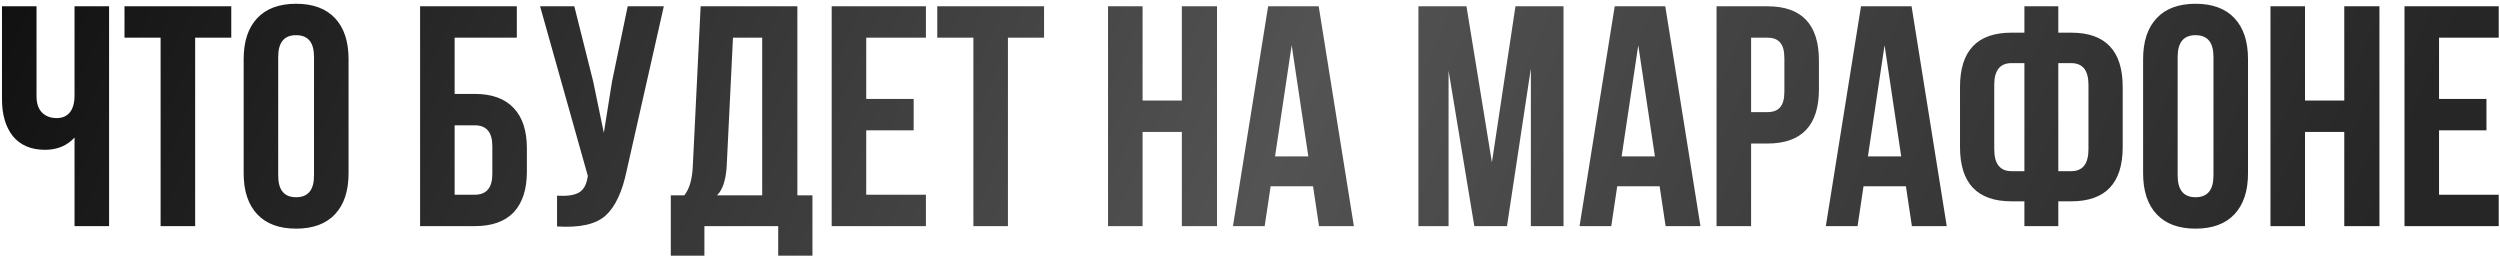 <?xml version="1.0" encoding="UTF-8"?> <svg xmlns="http://www.w3.org/2000/svg" width="597" height="62" viewBox="0 0 597 62" fill="none"> <path d="M17.8 1.5H26.05V54H17.8V32.85C16 34.8 13.65 35.775 10.75 35.775C7.45 35.775 4.9 34.7 3.1 32.55C1.35 30.35 0.475 27.4 0.475 23.7V1.5H8.725V23.025C8.725 24.725 9.175 26.025 10.075 26.925C10.975 27.775 12.125 28.2 13.525 28.2C14.875 28.2 15.925 27.75 16.675 26.85C17.425 25.9 17.8 24.55 17.8 22.8V1.5ZM29.728 9V1.5H55.228V9H46.603V54H38.353V9H29.728ZM66.436 13.575V41.925C66.436 45.375 67.861 47.1 70.711 47.1C73.561 47.1 74.986 45.375 74.986 41.925V13.575C74.986 10.125 73.561 8.4 70.711 8.4C67.861 8.4 66.436 10.125 66.436 13.575ZM58.186 41.4V14.1C58.186 9.9 59.261 6.65 61.411 4.35C63.561 2.05 66.661 0.9 70.711 0.9C74.761 0.9 77.861 2.05 80.011 4.35C82.161 6.65 83.236 9.9 83.236 14.1V41.4C83.236 45.6 82.161 48.85 80.011 51.15C77.861 53.45 74.761 54.6 70.711 54.6C66.661 54.6 63.561 53.45 61.411 51.15C59.261 48.85 58.186 45.6 58.186 41.4ZM113.368 54H100.318V1.5H123.418V9H108.568V22.425H113.368C117.468 22.425 120.568 23.55 122.668 25.8C124.768 28 125.818 31.2 125.818 35.4V41.025C125.818 45.225 124.768 48.45 122.668 50.7C120.568 52.9 117.468 54 113.368 54ZM108.568 46.5H113.368C116.168 46.5 117.568 44.85 117.568 41.55V34.875C117.568 31.575 116.168 29.925 113.368 29.925H108.568V46.5ZM158.521 1.5L149.671 40.65C148.621 45.75 146.946 49.35 144.646 51.45C142.346 53.55 138.471 54.425 133.021 54.075V46.725C135.271 46.875 136.971 46.65 138.121 46.05C139.271 45.45 139.996 44.25 140.296 42.45L140.371 42L128.971 1.5H137.146L141.646 19.425L144.196 31.725L146.146 19.5L149.896 1.5H158.521ZM194.011 61.05H185.836V54H168.211V61.05H160.186V46.65H163.411C164.611 45.15 165.286 42.875 165.436 39.825L167.311 1.5H190.411V46.65H194.011V61.05ZM175.036 9L173.536 39.675C173.336 43.025 172.561 45.35 171.211 46.65H182.011V9H175.036ZM206.857 9V23.625H218.182V31.125H206.857V46.5H221.107V54H198.607V1.5H221.107V9H206.857ZM223.82 9V1.5H249.32V9H240.695V54H232.445V9H223.82ZM272.849 31.5V54H264.599V1.5H272.849V24H282.224V1.5H290.624V54H282.224V31.5H272.849ZM314.905 1.5L323.305 54H314.98L313.555 44.475H303.43L302.005 54H294.43L302.83 1.5H314.905ZM308.455 10.8L304.48 37.35H312.43L308.455 10.8ZM350.193 1.5L356.268 38.775L361.893 1.5H373.368V54H365.568V16.35L359.868 54H352.068L345.918 16.875V54H338.718V1.5H350.193ZM397.669 1.5L406.069 54H397.744L396.319 44.475H386.194L384.769 54H377.194L385.594 1.5H397.669ZM391.219 10.8L387.244 37.35H395.194L391.219 10.8ZM422.061 1.5C430.261 1.5 434.361 5.825 434.361 14.475V21.3C434.361 29.95 430.261 34.275 422.061 34.275H418.161V54H409.911V1.5H422.061ZM422.061 9H418.161V26.775H422.061C423.411 26.775 424.411 26.4 425.061 25.65C425.761 24.9 426.111 23.625 426.111 21.825V13.95C426.111 12.15 425.761 10.875 425.061 10.125C424.411 9.375 423.411 9 422.061 9ZM456.483 1.5L464.883 54H456.558L455.133 44.475H445.008L443.583 54H436.008L444.408 1.5H456.483ZM450.033 10.8L446.058 37.35H454.008L450.033 10.8ZM483.425 54V48.075H480.35C472.15 48.075 468.05 43.75 468.05 35.1V20.775C468.05 12.125 472.15 7.8 480.35 7.8H483.425V1.5H491.525V7.8H494.6C502.8 7.8 506.9 12.125 506.9 20.775V35.1C506.9 43.75 502.8 48.075 494.6 48.075H491.525V54H483.425ZM494.6 15.075H491.525V40.875H494.6C497.35 40.875 498.725 39.125 498.725 35.625V20.25C498.725 16.8 497.35 15.075 494.6 15.075ZM483.425 40.875V15.075H480.35C477.6 15.075 476.225 16.8 476.225 20.25V35.625C476.225 39.125 477.6 40.875 480.35 40.875H483.425ZM520.025 13.575V41.925C520.025 45.375 521.45 47.1 524.3 47.1C527.15 47.1 528.575 45.375 528.575 41.925V13.575C528.575 10.125 527.15 8.4 524.3 8.4C521.45 8.4 520.025 10.125 520.025 13.575ZM511.775 41.4V14.1C511.775 9.9 512.85 6.65 515 4.35C517.15 2.05 520.25 0.9 524.3 0.9C528.35 0.9 531.45 2.05 533.6 4.35C535.75 6.65 536.825 9.9 536.825 14.1V41.4C536.825 45.6 535.75 48.85 533.6 51.15C531.45 53.45 528.35 54.6 524.3 54.6C520.25 54.6 517.15 53.45 515 51.15C512.85 48.85 511.775 45.6 511.775 41.4ZM550.437 31.5V54H542.187V1.5H550.437V24H559.812V1.5H568.212V54H559.812V31.5H550.437ZM582.443 9V23.625H593.768V31.125H582.443V46.5H596.693V54H574.193V1.5H596.693V9H582.443Z" fill="url(#paint0_linear_10_155)"></path> <defs> <linearGradient id="paint0_linear_10_155" x1="-2" y1="6.152" x2="495.593" y2="220.349" gradientUnits="userSpaceOnUse"> <stop stop-color="#111111"></stop> <stop offset="0.542" stop-color="#535353"></stop> <stop offset="1" stop-color="#262626"></stop> </linearGradient> </defs> </svg> 